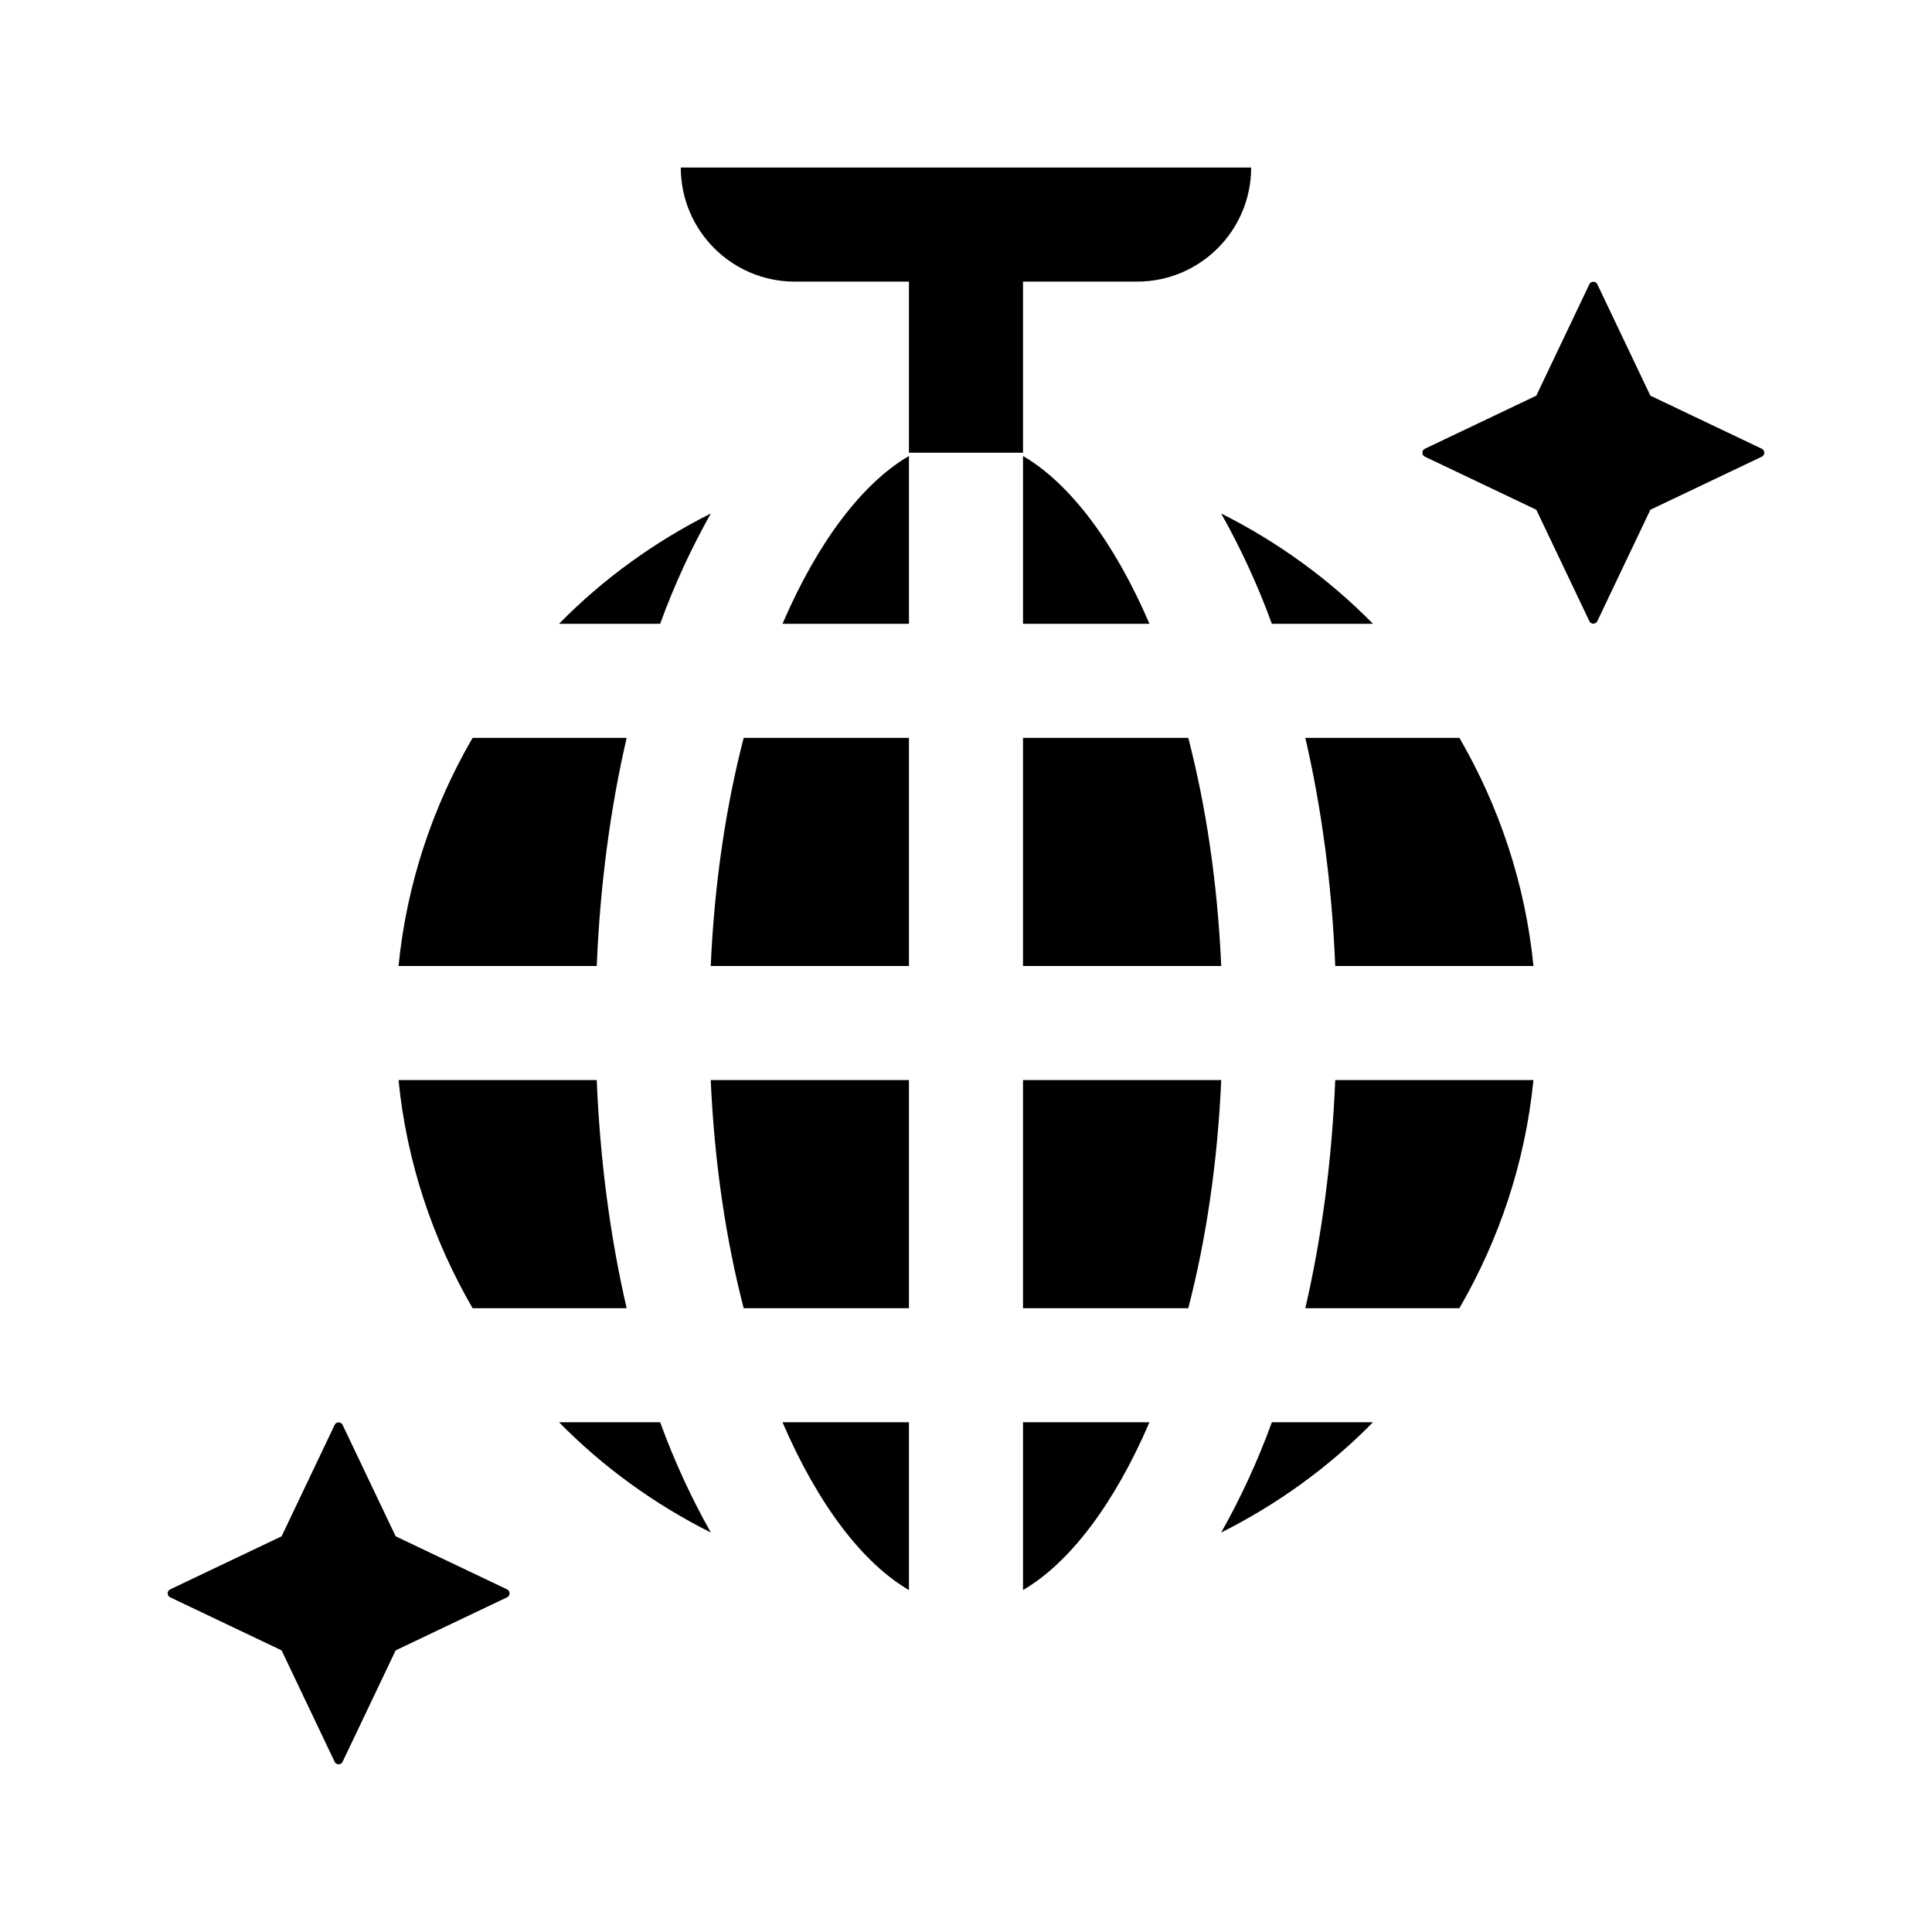 <?xml version="1.0" encoding="UTF-8"?>
<!-- Uploaded to: ICON Repo, www.iconrepo.com, Generator: ICON Repo Mixer Tools -->
<svg fill="#000000" width="800px" height="800px" version="1.1" viewBox="144 144 512 512" xmlns="http://www.w3.org/2000/svg">
 <g>
  <path d="m234.79 521.61 14.062 29.527 29.527 14.062c0.887 0.422 0.887 1.684 0 2.106l-29.527 14.062-14.062 29.527c-0.422 0.887-1.684 0.887-2.106 0l-14.059-29.527-29.527-14.062c-0.887-0.422-0.887-1.684 0-2.106l29.527-14.062 14.062-29.527c0.422-0.887 1.68-0.887 2.102 0z"/>
  <path d="m521.61 262.92 29.527-14.062 14.062-29.527c0.422-0.887 1.684-0.887 2.106 0l14.062 29.527 29.527 14.062c0.887 0.422 0.887 1.684 0 2.106l-29.527 14.062-14.062 29.527c-0.422 0.887-1.684 0.887-2.106 0l-14.062-29.527-29.527-14.062c-0.887-0.422-0.887-1.684 0-2.106z"/>
  <path d="m415.11 264.84c12.258 7.164 24.113 22.609 33.512 44.473h-33.512z"/>
  <path d="m351.37 309.31c9.402-21.859 21.254-37.312 33.512-44.473v44.473z"/>
  <path d="m332.35 400c0.988-22.238 4.098-42.586 8.734-60.457h43.797v60.457z"/>
  <path d="m530.76 339.54c10.504 18.133 17.445 38.566 19.625 60.457h-52.535c-0.883-21.484-3.606-41.812-7.926-60.457z"/>
  <path d="m497.85 430.23h52.527c-2.176 21.891-9.117 42.324-19.625 60.457h-40.832c4.324-18.645 7.047-38.973 7.93-60.457z"/>
  <path d="m467.62 280.08c14.992 7.527 28.598 17.375 40.23 29.23h-26.793c-3.898-10.691-8.457-20.375-13.438-29.23z"/>
  <path d="m332.35 430.23h52.531v60.457h-43.797c-4.633-17.871-7.746-38.219-8.734-60.457z"/>
  <path d="m415.11 565.38v-44.469h33.512c-9.398 21.859-21.254 37.312-33.512 44.469z"/>
  <path d="m332.38 550.14c-14.992-7.527-28.598-17.375-40.223-29.23h26.793c3.887 10.691 8.445 20.371 13.43 29.23z"/>
  <path d="m310.07 339.54c-4.316 18.645-7.043 38.977-7.926 60.457h-52.531c2.176-21.891 9.117-42.324 19.625-60.457z"/>
  <path d="m507.85 520.91c-11.629 11.855-25.23 21.703-40.223 29.23 4.977-8.855 9.543-18.539 13.43-29.23z"/>
  <path d="m310.07 490.68h-40.832c-10.504-18.133-17.445-38.566-19.625-60.457h52.527c0.887 21.484 3.613 41.812 7.93 60.457z"/>
  <path d="m351.37 520.91h33.512v44.473c-12.258-7.16-24.109-22.613-33.512-44.473z"/>
  <path d="m467.64 430.23c-0.988 22.238-4.098 42.586-8.734 60.457h-43.797v-60.457z"/>
  <path d="m292.15 309.31c11.633-11.855 25.23-21.703 40.23-29.23-4.984 8.855-9.543 18.539-13.43 29.23z"/>
  <path d="m467.64 400h-52.531v-60.457h43.797c4.633 17.867 7.746 38.219 8.734 60.457z"/>
  <path d="m475.57 188.4c0 16.695-13.531 30.23-30.23 30.23h-30.23v45.344h-30.23v-45.344h-30.23c-16.695 0-30.23-13.531-30.23-30.23z"/>
 </g>
</svg>